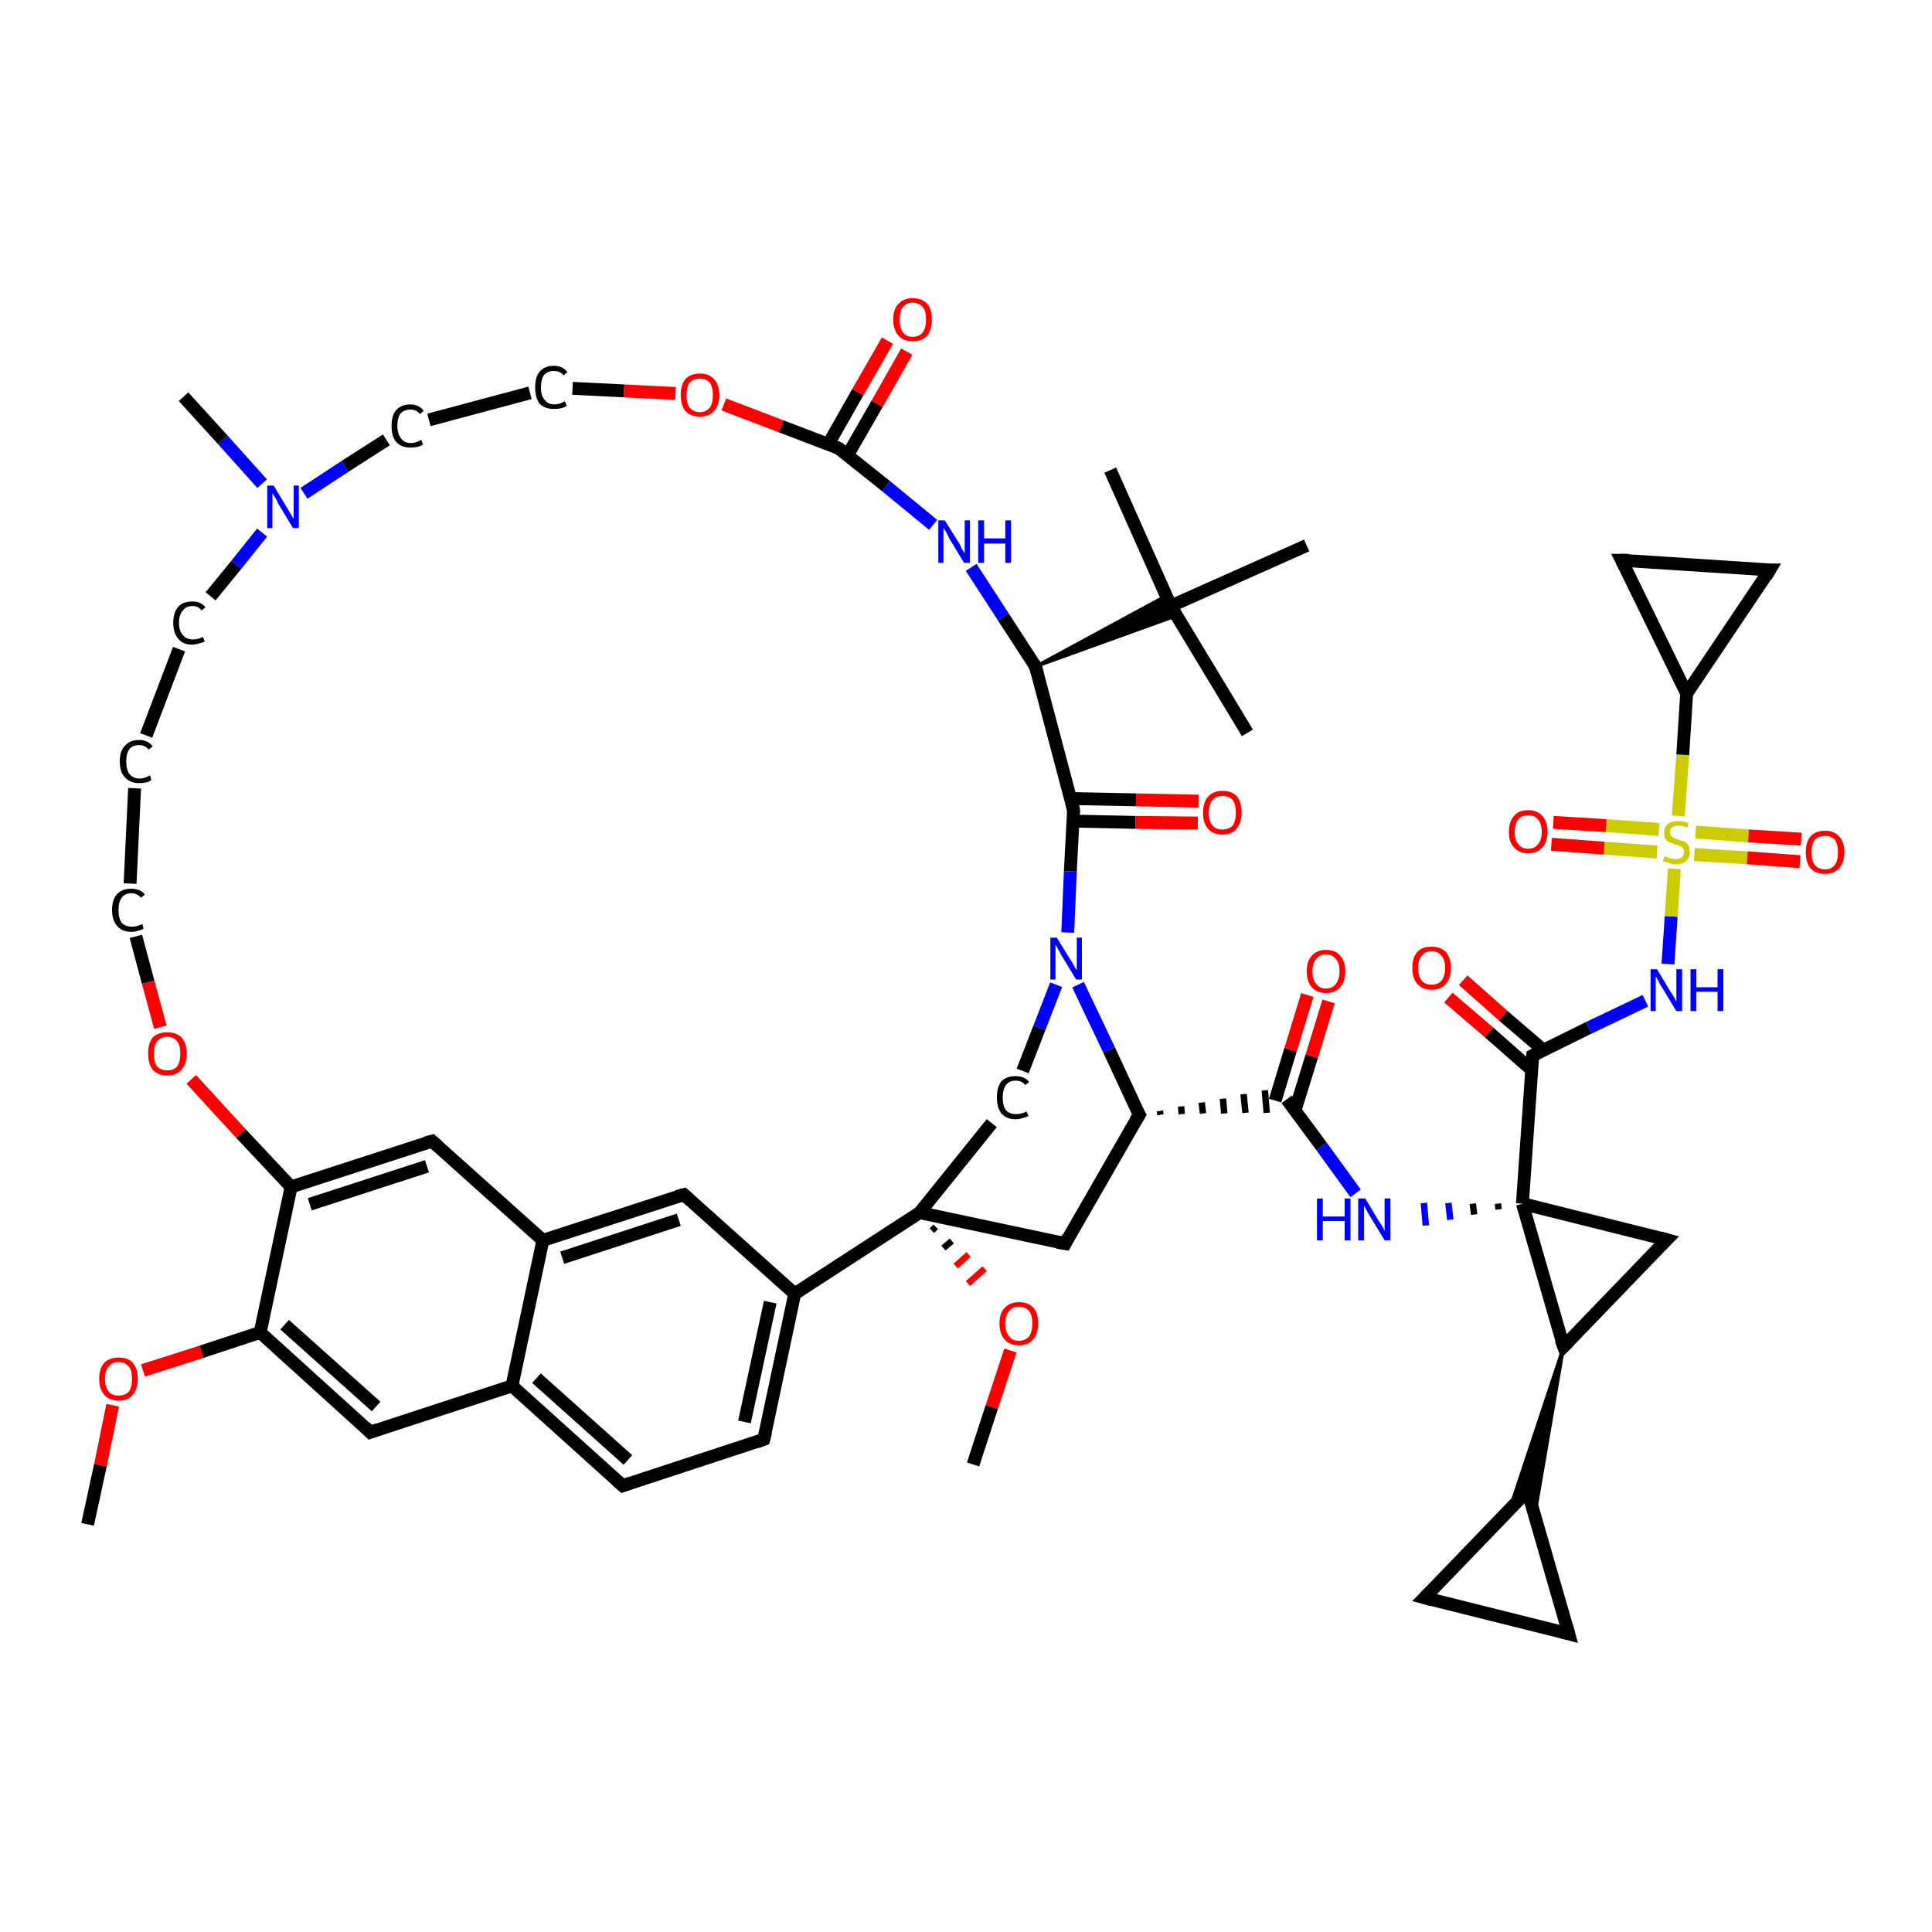 <?xml version='1.0' encoding='iso-8859-1'?>
<svg version='1.1' baseProfile='full'
              xmlns='http://www.w3.org/2000/svg'
                      xmlns:rdkit='http://www.rdkit.org/xml'
                      xmlns:xlink='http://www.w3.org/1999/xlink'
                  xml:space='preserve'
width='300px' height='300px' viewBox='0 0 300 300'>
<!-- END OF HEADER -->
<rect style='opacity:1.0;fill:#FFFFFF;stroke:none' width='300.0' height='300.0' x='0.0' y='0.0'> </rect>
<path class='bond-0 atom-0 atom-1' d='M 13.6,236.7 L 15.6,227.5' style='fill:none;fill-rule:evenodd;stroke:#000000;stroke-width:2.0px;stroke-linecap:butt;stroke-linejoin:miter;stroke-opacity:1' />
<path class='bond-0 atom-0 atom-1' d='M 15.6,227.5 L 17.5,218.2' style='fill:none;fill-rule:evenodd;stroke:#FF0000;stroke-width:2.0px;stroke-linecap:butt;stroke-linejoin:miter;stroke-opacity:1' />
<path class='bond-1 atom-1 atom-2' d='M 22.2,212.8 L 31.3,209.9' style='fill:none;fill-rule:evenodd;stroke:#FF0000;stroke-width:2.0px;stroke-linecap:butt;stroke-linejoin:miter;stroke-opacity:1' />
<path class='bond-1 atom-1 atom-2' d='M 31.3,209.9 L 40.4,206.9' style='fill:none;fill-rule:evenodd;stroke:#000000;stroke-width:2.0px;stroke-linecap:butt;stroke-linejoin:miter;stroke-opacity:1' />
<path class='bond-2 atom-2 atom-3' d='M 40.4,206.9 L 57.5,222.4' style='fill:none;fill-rule:evenodd;stroke:#000000;stroke-width:2.0px;stroke-linecap:butt;stroke-linejoin:miter;stroke-opacity:1' />
<path class='bond-2 atom-2 atom-3' d='M 44.2,205.7 L 58.4,218.4' style='fill:none;fill-rule:evenodd;stroke:#000000;stroke-width:2.0px;stroke-linecap:butt;stroke-linejoin:miter;stroke-opacity:1' />
<path class='bond-3 atom-3 atom-4' d='M 57.5,222.4 L 79.5,215.2' style='fill:none;fill-rule:evenodd;stroke:#000000;stroke-width:2.0px;stroke-linecap:butt;stroke-linejoin:miter;stroke-opacity:1' />
<path class='bond-4 atom-4 atom-5' d='M 79.5,215.2 L 96.7,230.7' style='fill:none;fill-rule:evenodd;stroke:#000000;stroke-width:2.0px;stroke-linecap:butt;stroke-linejoin:miter;stroke-opacity:1' />
<path class='bond-4 atom-4 atom-5' d='M 83.3,214.0 L 97.5,226.7' style='fill:none;fill-rule:evenodd;stroke:#000000;stroke-width:2.0px;stroke-linecap:butt;stroke-linejoin:miter;stroke-opacity:1' />
<path class='bond-5 atom-5 atom-6' d='M 96.7,230.7 L 118.6,223.5' style='fill:none;fill-rule:evenodd;stroke:#000000;stroke-width:2.0px;stroke-linecap:butt;stroke-linejoin:miter;stroke-opacity:1' />
<path class='bond-6 atom-6 atom-7' d='M 118.6,223.5 L 123.4,200.9' style='fill:none;fill-rule:evenodd;stroke:#000000;stroke-width:2.0px;stroke-linecap:butt;stroke-linejoin:miter;stroke-opacity:1' />
<path class='bond-6 atom-6 atom-7' d='M 115.6,220.8 L 119.6,202.2' style='fill:none;fill-rule:evenodd;stroke:#000000;stroke-width:2.0px;stroke-linecap:butt;stroke-linejoin:miter;stroke-opacity:1' />
<path class='bond-7 atom-7 atom-8' d='M 123.4,200.9 L 106.2,185.5' style='fill:none;fill-rule:evenodd;stroke:#000000;stroke-width:2.0px;stroke-linecap:butt;stroke-linejoin:miter;stroke-opacity:1' />
<path class='bond-8 atom-8 atom-9' d='M 106.2,185.5 L 84.3,192.6' style='fill:none;fill-rule:evenodd;stroke:#000000;stroke-width:2.0px;stroke-linecap:butt;stroke-linejoin:miter;stroke-opacity:1' />
<path class='bond-8 atom-8 atom-9' d='M 105.4,189.4 L 87.3,195.3' style='fill:none;fill-rule:evenodd;stroke:#000000;stroke-width:2.0px;stroke-linecap:butt;stroke-linejoin:miter;stroke-opacity:1' />
<path class='bond-9 atom-9 atom-10' d='M 84.3,192.6 L 67.1,177.2' style='fill:none;fill-rule:evenodd;stroke:#000000;stroke-width:2.0px;stroke-linecap:butt;stroke-linejoin:miter;stroke-opacity:1' />
<path class='bond-10 atom-10 atom-11' d='M 67.1,177.2 L 45.2,184.3' style='fill:none;fill-rule:evenodd;stroke:#000000;stroke-width:2.0px;stroke-linecap:butt;stroke-linejoin:miter;stroke-opacity:1' />
<path class='bond-10 atom-10 atom-11' d='M 66.3,181.1 L 48.1,187.0' style='fill:none;fill-rule:evenodd;stroke:#000000;stroke-width:2.0px;stroke-linecap:butt;stroke-linejoin:miter;stroke-opacity:1' />
<path class='bond-11 atom-11 atom-12' d='M 45.2,184.3 L 37.4,176.0' style='fill:none;fill-rule:evenodd;stroke:#000000;stroke-width:2.0px;stroke-linecap:butt;stroke-linejoin:miter;stroke-opacity:1' />
<path class='bond-11 atom-11 atom-12' d='M 37.4,176.0 L 29.7,167.6' style='fill:none;fill-rule:evenodd;stroke:#FF0000;stroke-width:2.0px;stroke-linecap:butt;stroke-linejoin:miter;stroke-opacity:1' />
<path class='bond-12 atom-12 atom-13' d='M 24.9,159.5 L 23.0,152.5' style='fill:none;fill-rule:evenodd;stroke:#FF0000;stroke-width:2.0px;stroke-linecap:butt;stroke-linejoin:miter;stroke-opacity:1' />
<path class='bond-12 atom-12 atom-13' d='M 23.0,152.5 L 21.1,145.4' style='fill:none;fill-rule:evenodd;stroke:#000000;stroke-width:2.0px;stroke-linecap:butt;stroke-linejoin:miter;stroke-opacity:1' />
<path class='bond-13 atom-13 atom-14' d='M 20.2,137.2 L 20.9,122.4' style='fill:none;fill-rule:evenodd;stroke:#000000;stroke-width:2.0px;stroke-linecap:butt;stroke-linejoin:miter;stroke-opacity:1' />
<path class='bond-14 atom-14 atom-15' d='M 22.7,114.2 L 27.8,100.8' style='fill:none;fill-rule:evenodd;stroke:#000000;stroke-width:2.0px;stroke-linecap:butt;stroke-linejoin:miter;stroke-opacity:1' />
<path class='bond-15 atom-15 atom-16' d='M 32.7,92.6 L 36.7,87.7' style='fill:none;fill-rule:evenodd;stroke:#000000;stroke-width:2.0px;stroke-linecap:butt;stroke-linejoin:miter;stroke-opacity:1' />
<path class='bond-15 atom-15 atom-16' d='M 36.7,87.7 L 40.7,82.7' style='fill:none;fill-rule:evenodd;stroke:#0000FF;stroke-width:2.0px;stroke-linecap:butt;stroke-linejoin:miter;stroke-opacity:1' />
<path class='bond-16 atom-16 atom-17' d='M 40.7,75.1 L 34.6,68.3' style='fill:none;fill-rule:evenodd;stroke:#0000FF;stroke-width:2.0px;stroke-linecap:butt;stroke-linejoin:miter;stroke-opacity:1' />
<path class='bond-16 atom-16 atom-17' d='M 34.6,68.3 L 28.5,61.6' style='fill:none;fill-rule:evenodd;stroke:#000000;stroke-width:2.0px;stroke-linecap:butt;stroke-linejoin:miter;stroke-opacity:1' />
<path class='bond-17 atom-16 atom-18' d='M 47.2,76.6 L 53.6,72.4' style='fill:none;fill-rule:evenodd;stroke:#0000FF;stroke-width:2.0px;stroke-linecap:butt;stroke-linejoin:miter;stroke-opacity:1' />
<path class='bond-17 atom-16 atom-18' d='M 53.6,72.4 L 60.0,68.3' style='fill:none;fill-rule:evenodd;stroke:#000000;stroke-width:2.0px;stroke-linecap:butt;stroke-linejoin:miter;stroke-opacity:1' />
<path class='bond-18 atom-18 atom-19' d='M 66.6,65.2 L 82.3,61.0' style='fill:none;fill-rule:evenodd;stroke:#000000;stroke-width:2.0px;stroke-linecap:butt;stroke-linejoin:miter;stroke-opacity:1' />
<path class='bond-19 atom-19 atom-20' d='M 88.9,60.3 L 96.9,60.7' style='fill:none;fill-rule:evenodd;stroke:#000000;stroke-width:2.0px;stroke-linecap:butt;stroke-linejoin:miter;stroke-opacity:1' />
<path class='bond-19 atom-19 atom-20' d='M 96.9,60.7 L 104.9,61.1' style='fill:none;fill-rule:evenodd;stroke:#FF0000;stroke-width:2.0px;stroke-linecap:butt;stroke-linejoin:miter;stroke-opacity:1' />
<path class='bond-20 atom-20 atom-21' d='M 112.4,62.8 L 121.3,66.2' style='fill:none;fill-rule:evenodd;stroke:#FF0000;stroke-width:2.0px;stroke-linecap:butt;stroke-linejoin:miter;stroke-opacity:1' />
<path class='bond-20 atom-20 atom-21' d='M 121.3,66.2 L 130.2,69.6' style='fill:none;fill-rule:evenodd;stroke:#000000;stroke-width:2.0px;stroke-linecap:butt;stroke-linejoin:miter;stroke-opacity:1' />
<path class='bond-21 atom-21 atom-22' d='M 131.6,70.7 L 136.2,62.7' style='fill:none;fill-rule:evenodd;stroke:#000000;stroke-width:2.0px;stroke-linecap:butt;stroke-linejoin:miter;stroke-opacity:1' />
<path class='bond-21 atom-21 atom-22' d='M 136.2,62.7 L 140.8,54.6' style='fill:none;fill-rule:evenodd;stroke:#FF0000;stroke-width:2.0px;stroke-linecap:butt;stroke-linejoin:miter;stroke-opacity:1' />
<path class='bond-21 atom-21 atom-22' d='M 128.6,69.0 L 133.2,60.9' style='fill:none;fill-rule:evenodd;stroke:#000000;stroke-width:2.0px;stroke-linecap:butt;stroke-linejoin:miter;stroke-opacity:1' />
<path class='bond-21 atom-21 atom-22' d='M 133.2,60.9 L 137.8,52.9' style='fill:none;fill-rule:evenodd;stroke:#FF0000;stroke-width:2.0px;stroke-linecap:butt;stroke-linejoin:miter;stroke-opacity:1' />
<path class='bond-22 atom-21 atom-23' d='M 130.2,69.6 L 137.6,75.5' style='fill:none;fill-rule:evenodd;stroke:#000000;stroke-width:2.0px;stroke-linecap:butt;stroke-linejoin:miter;stroke-opacity:1' />
<path class='bond-22 atom-21 atom-23' d='M 137.6,75.5 L 144.9,81.5' style='fill:none;fill-rule:evenodd;stroke:#0000FF;stroke-width:2.0px;stroke-linecap:butt;stroke-linejoin:miter;stroke-opacity:1' />
<path class='bond-23 atom-23 atom-24' d='M 150.8,88.1 L 155.8,95.8' style='fill:none;fill-rule:evenodd;stroke:#0000FF;stroke-width:2.0px;stroke-linecap:butt;stroke-linejoin:miter;stroke-opacity:1' />
<path class='bond-23 atom-23 atom-24' d='M 155.8,95.8 L 160.8,103.5' style='fill:none;fill-rule:evenodd;stroke:#000000;stroke-width:2.0px;stroke-linecap:butt;stroke-linejoin:miter;stroke-opacity:1' />
<path class='bond-24 atom-24 atom-25' d='M 160.8,103.5 L 181.1,92.5 L 181.8,94.1 Z' style='fill:#000000;fill-rule:evenodd;fill-opacity:1;stroke:#000000;stroke-width:0.5px;stroke-linecap:butt;stroke-linejoin:miter;stroke-opacity:1;' />
<path class='bond-24 atom-24 atom-25' d='M 160.8,103.5 L 181.8,94.1 L 182.7,95.6 Z' style='fill:#000000;fill-rule:evenodd;fill-opacity:1;stroke:#000000;stroke-width:0.5px;stroke-linecap:butt;stroke-linejoin:miter;stroke-opacity:1;' />
<path class='bond-25 atom-25 atom-26' d='M 181.8,94.1 L 193.7,113.8' style='fill:none;fill-rule:evenodd;stroke:#000000;stroke-width:2.0px;stroke-linecap:butt;stroke-linejoin:miter;stroke-opacity:1' />
<path class='bond-26 atom-25 atom-27' d='M 181.8,94.1 L 172.4,73.0' style='fill:none;fill-rule:evenodd;stroke:#000000;stroke-width:2.0px;stroke-linecap:butt;stroke-linejoin:miter;stroke-opacity:1' />
<path class='bond-27 atom-25 atom-28' d='M 181.8,94.1 L 202.9,84.7' style='fill:none;fill-rule:evenodd;stroke:#000000;stroke-width:2.0px;stroke-linecap:butt;stroke-linejoin:miter;stroke-opacity:1' />
<path class='bond-28 atom-24 atom-29' d='M 160.8,103.5 L 166.7,125.8' style='fill:none;fill-rule:evenodd;stroke:#000000;stroke-width:2.0px;stroke-linecap:butt;stroke-linejoin:miter;stroke-opacity:1' />
<path class='bond-29 atom-29 atom-30' d='M 166.7,127.5 L 176.3,127.7' style='fill:none;fill-rule:evenodd;stroke:#000000;stroke-width:2.0px;stroke-linecap:butt;stroke-linejoin:miter;stroke-opacity:1' />
<path class='bond-29 atom-29 atom-30' d='M 176.3,127.7 L 186.0,127.8' style='fill:none;fill-rule:evenodd;stroke:#FF0000;stroke-width:2.0px;stroke-linecap:butt;stroke-linejoin:miter;stroke-opacity:1' />
<path class='bond-29 atom-29 atom-30' d='M 166.3,124.0 L 176.4,124.2' style='fill:none;fill-rule:evenodd;stroke:#000000;stroke-width:2.0px;stroke-linecap:butt;stroke-linejoin:miter;stroke-opacity:1' />
<path class='bond-29 atom-29 atom-30' d='M 176.4,124.2 L 186.1,124.4' style='fill:none;fill-rule:evenodd;stroke:#FF0000;stroke-width:2.0px;stroke-linecap:butt;stroke-linejoin:miter;stroke-opacity:1' />
<path class='bond-30 atom-29 atom-31' d='M 166.7,125.8 L 166.2,135.3' style='fill:none;fill-rule:evenodd;stroke:#000000;stroke-width:2.0px;stroke-linecap:butt;stroke-linejoin:miter;stroke-opacity:1' />
<path class='bond-30 atom-29 atom-31' d='M 166.2,135.3 L 165.8,144.8' style='fill:none;fill-rule:evenodd;stroke:#0000FF;stroke-width:2.0px;stroke-linecap:butt;stroke-linejoin:miter;stroke-opacity:1' />
<path class='bond-31 atom-31 atom-32' d='M 164.0,152.9 L 161.4,159.6' style='fill:none;fill-rule:evenodd;stroke:#0000FF;stroke-width:2.0px;stroke-linecap:butt;stroke-linejoin:miter;stroke-opacity:1' />
<path class='bond-31 atom-31 atom-32' d='M 161.4,159.6 L 158.8,166.3' style='fill:none;fill-rule:evenodd;stroke:#000000;stroke-width:2.0px;stroke-linecap:butt;stroke-linejoin:miter;stroke-opacity:1' />
<path class='bond-32 atom-32 atom-33' d='M 154.0,174.4 L 142.8,188.3' style='fill:none;fill-rule:evenodd;stroke:#000000;stroke-width:2.0px;stroke-linecap:butt;stroke-linejoin:miter;stroke-opacity:1' />
<path class='bond-33 atom-33 atom-34' d='M 144.7,191.1 L 145.3,190.5' style='fill:none;fill-rule:evenodd;stroke:#000000;stroke-width:1.0px;stroke-linecap:butt;stroke-linejoin:miter;stroke-opacity:1' />
<path class='bond-33 atom-33 atom-34' d='M 146.5,193.8 L 147.8,192.7' style='fill:none;fill-rule:evenodd;stroke:#000000;stroke-width:1.0px;stroke-linecap:butt;stroke-linejoin:miter;stroke-opacity:1' />
<path class='bond-33 atom-33 atom-34' d='M 148.4,196.6 L 150.4,194.8' style='fill:none;fill-rule:evenodd;stroke:#FF0000;stroke-width:1.0px;stroke-linecap:butt;stroke-linejoin:miter;stroke-opacity:1' />
<path class='bond-33 atom-33 atom-34' d='M 150.3,199.3 L 152.9,197.0' style='fill:none;fill-rule:evenodd;stroke:#FF0000;stroke-width:1.0px;stroke-linecap:butt;stroke-linejoin:miter;stroke-opacity:1' />
<path class='bond-34 atom-34 atom-35' d='M 156.9,209.7 L 154.0,218.5' style='fill:none;fill-rule:evenodd;stroke:#FF0000;stroke-width:2.0px;stroke-linecap:butt;stroke-linejoin:miter;stroke-opacity:1' />
<path class='bond-34 atom-34 atom-35' d='M 154.0,218.5 L 151.1,227.4' style='fill:none;fill-rule:evenodd;stroke:#000000;stroke-width:2.0px;stroke-linecap:butt;stroke-linejoin:miter;stroke-opacity:1' />
<path class='bond-35 atom-33 atom-36' d='M 142.8,188.3 L 165.4,193.1' style='fill:none;fill-rule:evenodd;stroke:#000000;stroke-width:2.0px;stroke-linecap:butt;stroke-linejoin:miter;stroke-opacity:1' />
<path class='bond-36 atom-36 atom-37' d='M 165.4,193.1 L 176.9,173.1' style='fill:none;fill-rule:evenodd;stroke:#000000;stroke-width:2.0px;stroke-linecap:butt;stroke-linejoin:miter;stroke-opacity:1' />
<path class='bond-37 atom-37 atom-38' d='M 180.2,173.1 L 180.1,172.5' style='fill:none;fill-rule:evenodd;stroke:#000000;stroke-width:1.0px;stroke-linecap:butt;stroke-linejoin:miter;stroke-opacity:1' />
<path class='bond-37 atom-37 atom-38' d='M 183.5,173.0 L 183.4,171.8' style='fill:none;fill-rule:evenodd;stroke:#000000;stroke-width:1.0px;stroke-linecap:butt;stroke-linejoin:miter;stroke-opacity:1' />
<path class='bond-37 atom-37 atom-38' d='M 186.8,172.9 L 186.6,171.2' style='fill:none;fill-rule:evenodd;stroke:#000000;stroke-width:1.0px;stroke-linecap:butt;stroke-linejoin:miter;stroke-opacity:1' />
<path class='bond-37 atom-37 atom-38' d='M 190.1,172.9 L 189.9,170.6' style='fill:none;fill-rule:evenodd;stroke:#000000;stroke-width:1.0px;stroke-linecap:butt;stroke-linejoin:miter;stroke-opacity:1' />
<path class='bond-37 atom-37 atom-38' d='M 193.4,172.8 L 193.1,169.9' style='fill:none;fill-rule:evenodd;stroke:#000000;stroke-width:1.0px;stroke-linecap:butt;stroke-linejoin:miter;stroke-opacity:1' />
<path class='bond-37 atom-37 atom-38' d='M 196.7,172.8 L 196.4,169.3' style='fill:none;fill-rule:evenodd;stroke:#000000;stroke-width:1.0px;stroke-linecap:butt;stroke-linejoin:miter;stroke-opacity:1' />
<path class='bond-38 atom-38 atom-39' d='M 201.1,172.4 L 203.7,164.0' style='fill:none;fill-rule:evenodd;stroke:#000000;stroke-width:2.0px;stroke-linecap:butt;stroke-linejoin:miter;stroke-opacity:1' />
<path class='bond-38 atom-38 atom-39' d='M 203.7,164.0 L 206.3,155.5' style='fill:none;fill-rule:evenodd;stroke:#FF0000;stroke-width:2.0px;stroke-linecap:butt;stroke-linejoin:miter;stroke-opacity:1' />
<path class='bond-38 atom-38 atom-39' d='M 198.0,170.9 L 200.4,163.0' style='fill:none;fill-rule:evenodd;stroke:#000000;stroke-width:2.0px;stroke-linecap:butt;stroke-linejoin:miter;stroke-opacity:1' />
<path class='bond-38 atom-38 atom-39' d='M 200.4,163.0 L 203.0,154.5' style='fill:none;fill-rule:evenodd;stroke:#FF0000;stroke-width:2.0px;stroke-linecap:butt;stroke-linejoin:miter;stroke-opacity:1' />
<path class='bond-39 atom-38 atom-40' d='M 199.8,170.7 L 205.2,178.0' style='fill:none;fill-rule:evenodd;stroke:#000000;stroke-width:2.0px;stroke-linecap:butt;stroke-linejoin:miter;stroke-opacity:1' />
<path class='bond-39 atom-38 atom-40' d='M 205.2,178.0 L 210.5,185.3' style='fill:none;fill-rule:evenodd;stroke:#0000FF;stroke-width:2.0px;stroke-linecap:butt;stroke-linejoin:miter;stroke-opacity:1' />
<path class='bond-40 atom-41 atom-40' d='M 232.6,186.9 L 232.7,187.8' style='fill:none;fill-rule:evenodd;stroke:#000000;stroke-width:1.0px;stroke-linecap:butt;stroke-linejoin:miter;stroke-opacity:1' />
<path class='bond-40 atom-41 atom-40' d='M 228.7,186.9 L 228.9,188.6' style='fill:none;fill-rule:evenodd;stroke:#000000;stroke-width:1.0px;stroke-linecap:butt;stroke-linejoin:miter;stroke-opacity:1' />
<path class='bond-40 atom-41 atom-40' d='M 224.9,186.8 L 225.2,189.4' style='fill:none;fill-rule:evenodd;stroke:#0000FF;stroke-width:1.0px;stroke-linecap:butt;stroke-linejoin:miter;stroke-opacity:1' />
<path class='bond-40 atom-41 atom-40' d='M 221.1,186.8 L 221.4,190.3' style='fill:none;fill-rule:evenodd;stroke:#0000FF;stroke-width:1.0px;stroke-linecap:butt;stroke-linejoin:miter;stroke-opacity:1' />
<path class='bond-41 atom-41 atom-42' d='M 236.4,186.9 L 238.0,163.9' style='fill:none;fill-rule:evenodd;stroke:#000000;stroke-width:2.0px;stroke-linecap:butt;stroke-linejoin:miter;stroke-opacity:1' />
<path class='bond-42 atom-42 atom-43' d='M 239.7,163.1 L 233.4,157.7' style='fill:none;fill-rule:evenodd;stroke:#000000;stroke-width:2.0px;stroke-linecap:butt;stroke-linejoin:miter;stroke-opacity:1' />
<path class='bond-42 atom-42 atom-43' d='M 233.4,157.7 L 227.2,152.2' style='fill:none;fill-rule:evenodd;stroke:#FF0000;stroke-width:2.0px;stroke-linecap:butt;stroke-linejoin:miter;stroke-opacity:1' />
<path class='bond-42 atom-42 atom-43' d='M 237.8,166.1 L 231.2,160.3' style='fill:none;fill-rule:evenodd;stroke:#000000;stroke-width:2.0px;stroke-linecap:butt;stroke-linejoin:miter;stroke-opacity:1' />
<path class='bond-42 atom-42 atom-43' d='M 231.2,160.3 L 224.9,154.9' style='fill:none;fill-rule:evenodd;stroke:#FF0000;stroke-width:2.0px;stroke-linecap:butt;stroke-linejoin:miter;stroke-opacity:1' />
<path class='bond-43 atom-42 atom-44' d='M 238.0,163.9 L 246.7,159.6' style='fill:none;fill-rule:evenodd;stroke:#000000;stroke-width:2.0px;stroke-linecap:butt;stroke-linejoin:miter;stroke-opacity:1' />
<path class='bond-43 atom-42 atom-44' d='M 246.7,159.6 L 255.5,155.4' style='fill:none;fill-rule:evenodd;stroke:#0000FF;stroke-width:2.0px;stroke-linecap:butt;stroke-linejoin:miter;stroke-opacity:1' />
<path class='bond-44 atom-44 atom-45' d='M 259.0,149.7 L 259.5,142.3' style='fill:none;fill-rule:evenodd;stroke:#0000FF;stroke-width:2.0px;stroke-linecap:butt;stroke-linejoin:miter;stroke-opacity:1' />
<path class='bond-44 atom-44 atom-45' d='M 259.5,142.3 L 260.0,134.9' style='fill:none;fill-rule:evenodd;stroke:#CCCC00;stroke-width:2.0px;stroke-linecap:butt;stroke-linejoin:miter;stroke-opacity:1' />
<path class='bond-45 atom-45 atom-46' d='M 257.6,128.8 L 249.4,128.2' style='fill:none;fill-rule:evenodd;stroke:#CCCC00;stroke-width:2.0px;stroke-linecap:butt;stroke-linejoin:miter;stroke-opacity:1' />
<path class='bond-45 atom-45 atom-46' d='M 249.4,128.2 L 241.2,127.7' style='fill:none;fill-rule:evenodd;stroke:#FF0000;stroke-width:2.0px;stroke-linecap:butt;stroke-linejoin:miter;stroke-opacity:1' />
<path class='bond-45 atom-45 atom-46' d='M 257.3,132.3 L 249.1,131.7' style='fill:none;fill-rule:evenodd;stroke:#CCCC00;stroke-width:2.0px;stroke-linecap:butt;stroke-linejoin:miter;stroke-opacity:1' />
<path class='bond-45 atom-45 atom-46' d='M 249.1,131.7 L 240.9,131.1' style='fill:none;fill-rule:evenodd;stroke:#FF0000;stroke-width:2.0px;stroke-linecap:butt;stroke-linejoin:miter;stroke-opacity:1' />
<path class='bond-46 atom-45 atom-47' d='M 263.1,132.7 L 271.3,133.2' style='fill:none;fill-rule:evenodd;stroke:#CCCC00;stroke-width:2.0px;stroke-linecap:butt;stroke-linejoin:miter;stroke-opacity:1' />
<path class='bond-46 atom-45 atom-47' d='M 271.3,133.2 L 279.5,133.8' style='fill:none;fill-rule:evenodd;stroke:#FF0000;stroke-width:2.0px;stroke-linecap:butt;stroke-linejoin:miter;stroke-opacity:1' />
<path class='bond-46 atom-45 atom-47' d='M 263.3,129.2 L 271.5,129.8' style='fill:none;fill-rule:evenodd;stroke:#CCCC00;stroke-width:2.0px;stroke-linecap:butt;stroke-linejoin:miter;stroke-opacity:1' />
<path class='bond-46 atom-45 atom-47' d='M 271.5,129.8 L 279.7,130.3' style='fill:none;fill-rule:evenodd;stroke:#FF0000;stroke-width:2.0px;stroke-linecap:butt;stroke-linejoin:miter;stroke-opacity:1' />
<path class='bond-47 atom-45 atom-48' d='M 260.6,126.7 L 261.3,117.2' style='fill:none;fill-rule:evenodd;stroke:#CCCC00;stroke-width:2.0px;stroke-linecap:butt;stroke-linejoin:miter;stroke-opacity:1' />
<path class='bond-47 atom-45 atom-48' d='M 261.3,117.2 L 261.9,107.7' style='fill:none;fill-rule:evenodd;stroke:#000000;stroke-width:2.0px;stroke-linecap:butt;stroke-linejoin:miter;stroke-opacity:1' />
<path class='bond-48 atom-48 atom-49' d='M 261.9,107.7 L 251.8,87.0' style='fill:none;fill-rule:evenodd;stroke:#000000;stroke-width:2.0px;stroke-linecap:butt;stroke-linejoin:miter;stroke-opacity:1' />
<path class='bond-49 atom-49 atom-50' d='M 251.8,87.0 L 274.8,88.5' style='fill:none;fill-rule:evenodd;stroke:#000000;stroke-width:2.0px;stroke-linecap:butt;stroke-linejoin:miter;stroke-opacity:1' />
<path class='bond-50 atom-41 atom-51' d='M 236.4,186.9 L 258.8,192.5' style='fill:none;fill-rule:evenodd;stroke:#000000;stroke-width:2.0px;stroke-linecap:butt;stroke-linejoin:miter;stroke-opacity:1' />
<path class='bond-51 atom-51 atom-52' d='M 258.8,192.5 L 242.8,209.1' style='fill:none;fill-rule:evenodd;stroke:#000000;stroke-width:2.0px;stroke-linecap:butt;stroke-linejoin:miter;stroke-opacity:1' />
<path class='bond-52 atom-52 atom-53' d='M 242.8,209.1 L 238.3,235.4 L 237.2,231.5 Z' style='fill:#000000;fill-rule:evenodd;fill-opacity:1;stroke:#000000;stroke-width:0.5px;stroke-linecap:butt;stroke-linejoin:miter;stroke-opacity:1;' />
<path class='bond-52 atom-52 atom-53' d='M 242.8,209.1 L 237.2,231.5 L 234.4,234.4 Z' style='fill:#000000;fill-rule:evenodd;fill-opacity:1;stroke:#000000;stroke-width:0.5px;stroke-linecap:butt;stroke-linejoin:miter;stroke-opacity:1;' />
<path class='bond-53 atom-53 atom-54' d='M 237.2,231.5 L 243.6,253.7' style='fill:none;fill-rule:evenodd;stroke:#000000;stroke-width:2.0px;stroke-linecap:butt;stroke-linejoin:miter;stroke-opacity:1' />
<path class='bond-54 atom-54 atom-55' d='M 243.6,253.7 L 221.2,248.1' style='fill:none;fill-rule:evenodd;stroke:#000000;stroke-width:2.0px;stroke-linecap:butt;stroke-linejoin:miter;stroke-opacity:1' />
<path class='bond-55 atom-11 atom-2' d='M 45.2,184.3 L 40.4,206.9' style='fill:none;fill-rule:evenodd;stroke:#000000;stroke-width:2.0px;stroke-linecap:butt;stroke-linejoin:miter;stroke-opacity:1' />
<path class='bond-56 atom-37 atom-31' d='M 176.9,173.1 L 172.2,163.0' style='fill:none;fill-rule:evenodd;stroke:#000000;stroke-width:2.0px;stroke-linecap:butt;stroke-linejoin:miter;stroke-opacity:1' />
<path class='bond-56 atom-37 atom-31' d='M 172.2,163.0 L 167.4,152.9' style='fill:none;fill-rule:evenodd;stroke:#0000FF;stroke-width:2.0px;stroke-linecap:butt;stroke-linejoin:miter;stroke-opacity:1' />
<path class='bond-57 atom-52 atom-41' d='M 242.8,209.1 L 236.4,186.9' style='fill:none;fill-rule:evenodd;stroke:#000000;stroke-width:2.0px;stroke-linecap:butt;stroke-linejoin:miter;stroke-opacity:1' />
<path class='bond-58 atom-55 atom-53' d='M 221.2,248.1 L 237.2,231.5' style='fill:none;fill-rule:evenodd;stroke:#000000;stroke-width:2.0px;stroke-linecap:butt;stroke-linejoin:miter;stroke-opacity:1' />
<path class='bond-59 atom-9 atom-4' d='M 84.3,192.6 L 79.5,215.2' style='fill:none;fill-rule:evenodd;stroke:#000000;stroke-width:2.0px;stroke-linecap:butt;stroke-linejoin:miter;stroke-opacity:1' />
<path class='bond-60 atom-50 atom-48' d='M 274.8,88.5 L 261.9,107.7' style='fill:none;fill-rule:evenodd;stroke:#000000;stroke-width:2.0px;stroke-linecap:butt;stroke-linejoin:miter;stroke-opacity:1' />
<path class='bond-61 atom-33 atom-7' d='M 142.8,188.3 L 123.4,200.9' style='fill:none;fill-rule:evenodd;stroke:#000000;stroke-width:2.0px;stroke-linecap:butt;stroke-linejoin:miter;stroke-opacity:1' />
<path d='M 56.7,221.6 L 57.5,222.4 L 58.6,222.0' style='fill:none;stroke:#000000;stroke-width:2.0px;stroke-linecap:butt;stroke-linejoin:miter;stroke-opacity:1;' />
<path d='M 95.8,229.9 L 96.7,230.7 L 97.8,230.3' style='fill:none;stroke:#000000;stroke-width:2.0px;stroke-linecap:butt;stroke-linejoin:miter;stroke-opacity:1;' />
<path d='M 117.5,223.9 L 118.6,223.5 L 118.9,222.4' style='fill:none;stroke:#000000;stroke-width:2.0px;stroke-linecap:butt;stroke-linejoin:miter;stroke-opacity:1;' />
<path d='M 107.1,186.3 L 106.2,185.5 L 105.1,185.8' style='fill:none;stroke:#000000;stroke-width:2.0px;stroke-linecap:butt;stroke-linejoin:miter;stroke-opacity:1;' />
<path d='M 68.0,178.0 L 67.1,177.2 L 66.0,177.5' style='fill:none;stroke:#000000;stroke-width:2.0px;stroke-linecap:butt;stroke-linejoin:miter;stroke-opacity:1;' />
<path d='M 129.8,69.4 L 130.2,69.6 L 130.6,69.9' style='fill:none;stroke:#000000;stroke-width:2.0px;stroke-linecap:butt;stroke-linejoin:miter;stroke-opacity:1;' />
<path d='M 160.5,103.1 L 160.8,103.5 L 161.1,104.6' style='fill:none;stroke:#000000;stroke-width:2.0px;stroke-linecap:butt;stroke-linejoin:miter;stroke-opacity:1;' />
<path d='M 166.4,124.6 L 166.7,125.8 L 166.7,126.2' style='fill:none;stroke:#000000;stroke-width:2.0px;stroke-linecap:butt;stroke-linejoin:miter;stroke-opacity:1;' />
<path d='M 164.2,192.9 L 165.4,193.1 L 165.9,192.1' style='fill:none;stroke:#000000;stroke-width:2.0px;stroke-linecap:butt;stroke-linejoin:miter;stroke-opacity:1;' />
<path d='M 176.3,174.1 L 176.9,173.1 L 176.6,172.6' style='fill:none;stroke:#000000;stroke-width:2.0px;stroke-linecap:butt;stroke-linejoin:miter;stroke-opacity:1;' />
<path d='M 237.9,165.1 L 238.0,163.9 L 238.4,163.7' style='fill:none;stroke:#000000;stroke-width:2.0px;stroke-linecap:butt;stroke-linejoin:miter;stroke-opacity:1;' />
<path d='M 252.3,88.0 L 251.8,87.0 L 252.9,87.0' style='fill:none;stroke:#000000;stroke-width:2.0px;stroke-linecap:butt;stroke-linejoin:miter;stroke-opacity:1;' />
<path d='M 273.7,88.5 L 274.8,88.5 L 274.2,89.5' style='fill:none;stroke:#000000;stroke-width:2.0px;stroke-linecap:butt;stroke-linejoin:miter;stroke-opacity:1;' />
<path d='M 257.7,192.2 L 258.8,192.5 L 258.0,193.3' style='fill:none;stroke:#000000;stroke-width:2.0px;stroke-linecap:butt;stroke-linejoin:miter;stroke-opacity:1;' />
<path d='M 243.6,208.3 L 242.8,209.1 L 242.4,208.0' style='fill:none;stroke:#000000;stroke-width:2.0px;stroke-linecap:butt;stroke-linejoin:miter;stroke-opacity:1;' />
<path d='M 237.5,232.6 L 237.2,231.5 L 236.4,232.4' style='fill:none;stroke:#000000;stroke-width:2.0px;stroke-linecap:butt;stroke-linejoin:miter;stroke-opacity:1;' />
<path d='M 243.3,252.6 L 243.6,253.7 L 242.5,253.4' style='fill:none;stroke:#000000;stroke-width:2.0px;stroke-linecap:butt;stroke-linejoin:miter;stroke-opacity:1;' />
<path d='M 222.3,248.4 L 221.2,248.1 L 222.0,247.3' style='fill:none;stroke:#000000;stroke-width:2.0px;stroke-linecap:butt;stroke-linejoin:miter;stroke-opacity:1;' />
<path class='atom-1' d='M 15.4 214.1
Q 15.4 212.5, 16.2 211.6
Q 17.0 210.8, 18.4 210.8
Q 19.9 210.8, 20.6 211.6
Q 21.4 212.5, 21.4 214.1
Q 21.4 215.7, 20.6 216.6
Q 19.9 217.5, 18.4 217.5
Q 17.0 217.5, 16.2 216.6
Q 15.4 215.7, 15.4 214.1
M 18.4 216.7
Q 19.4 216.7, 20.0 216.1
Q 20.5 215.4, 20.5 214.1
Q 20.5 212.8, 20.0 212.2
Q 19.4 211.5, 18.4 211.5
Q 17.4 211.5, 16.9 212.2
Q 16.3 212.8, 16.3 214.1
Q 16.3 215.4, 16.9 216.1
Q 17.4 216.7, 18.4 216.7
' fill='#FF0000'/>
<path class='atom-12' d='M 23.0 163.6
Q 23.0 162.0, 23.7 161.1
Q 24.5 160.3, 26.0 160.3
Q 27.4 160.3, 28.2 161.1
Q 29.0 162.0, 29.0 163.6
Q 29.0 165.2, 28.2 166.1
Q 27.4 167.0, 26.0 167.0
Q 24.5 167.0, 23.7 166.1
Q 23.0 165.2, 23.0 163.6
M 26.0 166.2
Q 27.0 166.2, 27.5 165.6
Q 28.0 164.9, 28.0 163.6
Q 28.0 162.3, 27.5 161.7
Q 27.0 161.0, 26.0 161.0
Q 25.0 161.0, 24.4 161.7
Q 23.9 162.3, 23.9 163.6
Q 23.9 164.9, 24.4 165.6
Q 25.0 166.2, 26.0 166.2
' fill='#FF0000'/>
<path class='atom-13' d='M 17.4 141.3
Q 17.4 139.7, 18.2 138.8
Q 19.0 138.0, 20.4 138.0
Q 21.8 138.0, 22.5 138.9
L 21.9 139.4
Q 21.3 138.7, 20.4 138.7
Q 19.4 138.7, 18.9 139.4
Q 18.4 140.1, 18.4 141.3
Q 18.4 142.6, 18.9 143.3
Q 19.5 143.9, 20.5 143.9
Q 21.2 143.9, 22.1 143.5
L 22.3 144.2
Q 22.0 144.4, 21.5 144.5
Q 21.0 144.7, 20.4 144.7
Q 19.0 144.7, 18.2 143.8
Q 17.4 142.9, 17.4 141.3
' fill='#000000'/>
<path class='atom-14' d='M 18.6 118.2
Q 18.6 116.6, 19.4 115.8
Q 20.2 114.9, 21.6 114.9
Q 23.0 114.9, 23.7 115.9
L 23.1 116.4
Q 22.5 115.7, 21.6 115.7
Q 20.6 115.7, 20.1 116.3
Q 19.6 117.0, 19.6 118.2
Q 19.6 119.5, 20.1 120.2
Q 20.7 120.9, 21.7 120.9
Q 22.4 120.9, 23.3 120.4
L 23.5 121.1
Q 23.2 121.4, 22.7 121.5
Q 22.2 121.6, 21.6 121.6
Q 20.2 121.6, 19.4 120.7
Q 18.6 119.9, 18.6 118.2
' fill='#000000'/>
<path class='atom-15' d='M 26.9 96.7
Q 26.9 95.1, 27.7 94.2
Q 28.4 93.4, 29.9 93.4
Q 31.2 93.4, 31.9 94.3
L 31.3 94.8
Q 30.8 94.1, 29.9 94.1
Q 28.9 94.1, 28.4 94.8
Q 27.8 95.4, 27.8 96.7
Q 27.8 98.0, 28.4 98.6
Q 28.9 99.3, 30.0 99.3
Q 30.7 99.3, 31.5 98.9
L 31.8 99.6
Q 31.5 99.8, 30.9 99.9
Q 30.4 100.1, 29.8 100.1
Q 28.4 100.1, 27.7 99.2
Q 26.9 98.3, 26.9 96.7
' fill='#000000'/>
<path class='atom-16' d='M 42.5 75.4
L 44.6 78.9
Q 44.8 79.2, 45.2 79.9
Q 45.5 80.5, 45.6 80.5
L 45.6 75.4
L 46.4 75.4
L 46.4 82.0
L 45.5 82.0
L 43.2 78.2
Q 43.0 77.7, 42.7 77.2
Q 42.4 76.7, 42.3 76.6
L 42.3 82.0
L 41.5 82.0
L 41.5 75.4
L 42.5 75.4
' fill='#0000FF'/>
<path class='atom-18' d='M 60.8 66.1
Q 60.8 64.5, 61.5 63.7
Q 62.3 62.8, 63.7 62.8
Q 65.1 62.8, 65.8 63.8
L 65.2 64.3
Q 64.7 63.6, 63.7 63.6
Q 62.8 63.6, 62.2 64.2
Q 61.7 64.9, 61.7 66.1
Q 61.7 67.4, 62.3 68.1
Q 62.8 68.8, 63.8 68.8
Q 64.6 68.8, 65.4 68.3
L 65.7 69.0
Q 65.3 69.3, 64.8 69.4
Q 64.3 69.5, 63.7 69.5
Q 62.3 69.5, 61.5 68.6
Q 60.8 67.8, 60.8 66.1
' fill='#000000'/>
<path class='atom-19' d='M 83.1 60.2
Q 83.1 58.5, 83.8 57.7
Q 84.6 56.8, 86.0 56.8
Q 87.4 56.8, 88.1 57.8
L 87.5 58.3
Q 87.0 57.6, 86.0 57.6
Q 85.1 57.6, 84.5 58.2
Q 84.0 58.9, 84.0 60.2
Q 84.0 61.5, 84.6 62.1
Q 85.1 62.8, 86.1 62.8
Q 86.9 62.8, 87.7 62.3
L 88.0 63.0
Q 87.6 63.3, 87.1 63.4
Q 86.6 63.5, 86.0 63.5
Q 84.6 63.5, 83.8 62.7
Q 83.1 61.8, 83.1 60.2
' fill='#000000'/>
<path class='atom-20' d='M 105.7 61.3
Q 105.7 59.8, 106.4 58.9
Q 107.2 58.0, 108.7 58.0
Q 110.1 58.0, 110.9 58.9
Q 111.7 59.8, 111.7 61.3
Q 111.7 62.9, 110.9 63.8
Q 110.1 64.7, 108.7 64.7
Q 107.2 64.7, 106.4 63.8
Q 105.7 62.9, 105.7 61.3
M 108.7 64.0
Q 109.6 64.0, 110.2 63.3
Q 110.7 62.7, 110.7 61.3
Q 110.7 60.1, 110.2 59.4
Q 109.6 58.8, 108.7 58.8
Q 107.7 58.8, 107.1 59.4
Q 106.6 60.1, 106.6 61.3
Q 106.6 62.7, 107.1 63.3
Q 107.7 64.0, 108.7 64.0
' fill='#FF0000'/>
<path class='atom-22' d='M 138.7 49.6
Q 138.7 48.0, 139.5 47.2
Q 140.3 46.3, 141.7 46.3
Q 143.2 46.3, 144.0 47.2
Q 144.7 48.0, 144.7 49.6
Q 144.7 51.2, 144.0 52.1
Q 143.2 53.0, 141.7 53.0
Q 140.3 53.0, 139.5 52.1
Q 138.7 51.2, 138.7 49.6
M 141.7 52.3
Q 142.7 52.3, 143.3 51.6
Q 143.8 50.9, 143.8 49.6
Q 143.8 48.3, 143.3 47.7
Q 142.7 47.0, 141.7 47.0
Q 140.7 47.0, 140.2 47.7
Q 139.7 48.3, 139.7 49.6
Q 139.7 50.9, 140.2 51.6
Q 140.7 52.3, 141.7 52.3
' fill='#FF0000'/>
<path class='atom-23' d='M 146.7 80.8
L 148.9 84.3
Q 149.1 84.6, 149.4 85.3
Q 149.8 85.9, 149.8 85.9
L 149.8 80.8
L 150.6 80.8
L 150.6 87.4
L 149.7 87.4
L 147.4 83.6
Q 147.2 83.1, 146.9 82.6
Q 146.6 82.1, 146.5 82.0
L 146.5 87.4
L 145.7 87.4
L 145.7 80.8
L 146.7 80.8
' fill='#0000FF'/>
<path class='atom-23' d='M 151.9 80.8
L 152.8 80.8
L 152.8 83.6
L 156.1 83.6
L 156.1 80.8
L 157.0 80.8
L 157.0 87.4
L 156.1 87.4
L 156.1 84.4
L 152.8 84.4
L 152.8 87.4
L 151.9 87.4
L 151.9 80.8
' fill='#0000FF'/>
<path class='atom-30' d='M 186.8 126.2
Q 186.8 124.6, 187.6 123.7
Q 188.4 122.8, 189.8 122.8
Q 191.3 122.8, 192.1 123.7
Q 192.8 124.6, 192.8 126.2
Q 192.8 127.8, 192.0 128.7
Q 191.3 129.6, 189.8 129.6
Q 188.4 129.6, 187.6 128.7
Q 186.8 127.8, 186.8 126.2
M 189.8 128.8
Q 190.8 128.8, 191.4 128.2
Q 191.9 127.5, 191.9 126.2
Q 191.9 124.9, 191.4 124.2
Q 190.8 123.6, 189.8 123.6
Q 188.8 123.6, 188.3 124.2
Q 187.7 124.9, 187.7 126.2
Q 187.7 127.5, 188.3 128.2
Q 188.8 128.8, 189.8 128.8
' fill='#FF0000'/>
<path class='atom-31' d='M 164.1 145.6
L 166.2 149.0
Q 166.5 149.4, 166.8 150.0
Q 167.1 150.6, 167.2 150.6
L 167.2 145.6
L 168.0 145.6
L 168.0 152.1
L 167.1 152.1
L 164.8 148.3
Q 164.6 147.9, 164.3 147.4
Q 164.0 146.8, 163.9 146.7
L 163.9 152.1
L 163.1 152.1
L 163.1 145.6
L 164.1 145.6
' fill='#0000FF'/>
<path class='atom-32' d='M 154.8 170.4
Q 154.8 168.8, 155.5 167.9
Q 156.3 167.1, 157.7 167.1
Q 159.1 167.1, 159.8 168.0
L 159.2 168.5
Q 158.7 167.8, 157.7 167.8
Q 156.7 167.8, 156.2 168.5
Q 155.7 169.2, 155.7 170.4
Q 155.7 171.7, 156.2 172.4
Q 156.8 173.0, 157.8 173.0
Q 158.6 173.0, 159.4 172.6
L 159.7 173.3
Q 159.3 173.5, 158.8 173.6
Q 158.3 173.8, 157.7 173.8
Q 156.3 173.8, 155.5 172.9
Q 154.8 172.0, 154.8 170.4
' fill='#000000'/>
<path class='atom-34' d='M 155.2 205.5
Q 155.2 203.9, 156.0 203.1
Q 156.8 202.2, 158.2 202.2
Q 159.7 202.2, 160.5 203.1
Q 161.2 203.9, 161.2 205.5
Q 161.2 207.1, 160.4 208.0
Q 159.7 208.9, 158.2 208.9
Q 156.8 208.9, 156.0 208.0
Q 155.2 207.1, 155.2 205.5
M 158.2 208.2
Q 159.2 208.2, 159.8 207.5
Q 160.3 206.8, 160.3 205.5
Q 160.3 204.2, 159.8 203.6
Q 159.2 202.9, 158.2 202.9
Q 157.2 202.9, 156.7 203.6
Q 156.1 204.2, 156.1 205.5
Q 156.1 206.8, 156.7 207.5
Q 157.2 208.2, 158.2 208.2
' fill='#FF0000'/>
<path class='atom-39' d='M 202.9 150.8
Q 202.9 149.3, 203.7 148.4
Q 204.5 147.5, 205.9 147.5
Q 207.4 147.5, 208.1 148.4
Q 208.9 149.3, 208.9 150.8
Q 208.9 152.4, 208.1 153.3
Q 207.3 154.2, 205.9 154.2
Q 204.5 154.2, 203.7 153.3
Q 202.9 152.4, 202.9 150.8
M 205.9 153.5
Q 206.9 153.5, 207.4 152.8
Q 208.0 152.1, 208.0 150.8
Q 208.0 149.5, 207.4 148.9
Q 206.9 148.2, 205.9 148.2
Q 204.9 148.2, 204.4 148.9
Q 203.8 149.5, 203.8 150.8
Q 203.8 152.2, 204.4 152.8
Q 204.9 153.5, 205.9 153.5
' fill='#FF0000'/>
<path class='atom-40' d='M 204.5 186.1
L 205.4 186.1
L 205.4 188.9
L 208.8 188.9
L 208.8 186.1
L 209.7 186.1
L 209.7 192.6
L 208.8 192.6
L 208.8 189.6
L 205.4 189.6
L 205.4 192.6
L 204.5 192.6
L 204.5 186.1
' fill='#0000FF'/>
<path class='atom-40' d='M 212.0 186.1
L 214.1 189.6
Q 214.3 189.9, 214.7 190.5
Q 215.0 191.1, 215.0 191.2
L 215.0 186.1
L 215.9 186.1
L 215.9 192.6
L 215.0 192.6
L 212.7 188.8
Q 212.4 188.4, 212.2 187.9
Q 211.9 187.4, 211.8 187.2
L 211.8 192.6
L 210.9 192.6
L 210.9 186.1
L 212.0 186.1
' fill='#0000FF'/>
<path class='atom-43' d='M 219.3 150.3
Q 219.3 148.7, 220.1 147.8
Q 220.8 147.0, 222.3 147.0
Q 223.7 147.0, 224.5 147.8
Q 225.3 148.7, 225.3 150.3
Q 225.3 151.9, 224.5 152.8
Q 223.7 153.7, 222.3 153.7
Q 220.9 153.7, 220.1 152.8
Q 219.3 151.9, 219.3 150.3
M 222.3 152.9
Q 223.3 152.9, 223.8 152.3
Q 224.4 151.6, 224.4 150.3
Q 224.4 149.0, 223.8 148.4
Q 223.3 147.7, 222.3 147.7
Q 221.3 147.7, 220.8 148.4
Q 220.2 149.0, 220.2 150.3
Q 220.2 151.6, 220.8 152.3
Q 221.3 152.9, 222.3 152.9
' fill='#FF0000'/>
<path class='atom-44' d='M 257.3 150.5
L 259.4 154.0
Q 259.6 154.3, 260.0 154.9
Q 260.3 155.5, 260.3 155.6
L 260.3 150.5
L 261.2 150.5
L 261.2 157.0
L 260.3 157.0
L 258.0 153.2
Q 257.7 152.8, 257.5 152.3
Q 257.2 151.8, 257.1 151.6
L 257.1 157.0
L 256.3 157.0
L 256.3 150.5
L 257.3 150.5
' fill='#0000FF'/>
<path class='atom-44' d='M 262.5 150.5
L 263.4 150.5
L 263.4 153.3
L 266.7 153.3
L 266.7 150.5
L 267.6 150.5
L 267.6 157.0
L 266.7 157.0
L 266.7 154.0
L 263.4 154.0
L 263.4 157.0
L 262.5 157.0
L 262.5 150.5
' fill='#0000FF'/>
<path class='atom-45' d='M 258.5 133.0
Q 258.6 133.0, 258.9 133.1
Q 259.2 133.3, 259.5 133.3
Q 259.8 133.4, 260.2 133.4
Q 260.8 133.4, 261.2 133.1
Q 261.5 132.8, 261.5 132.3
Q 261.5 131.9, 261.3 131.7
Q 261.2 131.5, 260.9 131.4
Q 260.6 131.2, 260.1 131.1
Q 259.6 130.9, 259.2 130.8
Q 258.9 130.6, 258.6 130.3
Q 258.4 129.9, 258.4 129.3
Q 258.4 128.5, 258.9 128.0
Q 259.5 127.5, 260.6 127.5
Q 261.4 127.5, 262.2 127.8
L 262.0 128.5
Q 261.2 128.2, 260.6 128.2
Q 260.0 128.2, 259.6 128.5
Q 259.3 128.7, 259.3 129.2
Q 259.3 129.5, 259.5 129.8
Q 259.7 130.0, 259.9 130.1
Q 260.2 130.2, 260.6 130.4
Q 261.2 130.5, 261.6 130.7
Q 261.9 130.9, 262.2 131.3
Q 262.4 131.7, 262.4 132.3
Q 262.4 133.2, 261.8 133.7
Q 261.2 134.2, 260.2 134.2
Q 259.6 134.2, 259.2 134.0
Q 258.7 133.9, 258.2 133.7
L 258.5 133.0
' fill='#CCCC00'/>
<path class='atom-46' d='M 234.3 129.2
Q 234.3 127.6, 235.1 126.7
Q 235.8 125.8, 237.3 125.8
Q 238.7 125.8, 239.5 126.7
Q 240.3 127.6, 240.3 129.2
Q 240.3 130.7, 239.5 131.6
Q 238.7 132.5, 237.3 132.5
Q 235.9 132.5, 235.1 131.6
Q 234.3 130.8, 234.3 129.2
M 237.3 131.8
Q 238.3 131.8, 238.8 131.1
Q 239.4 130.5, 239.4 129.2
Q 239.4 127.9, 238.8 127.2
Q 238.3 126.6, 237.3 126.6
Q 236.3 126.6, 235.8 127.2
Q 235.2 127.9, 235.2 129.2
Q 235.2 130.5, 235.8 131.1
Q 236.3 131.8, 237.3 131.8
' fill='#FF0000'/>
<path class='atom-47' d='M 280.4 132.3
Q 280.4 130.8, 281.1 129.9
Q 281.9 129.0, 283.4 129.0
Q 284.8 129.0, 285.6 129.9
Q 286.4 130.8, 286.4 132.3
Q 286.4 133.9, 285.6 134.8
Q 284.8 135.7, 283.4 135.7
Q 281.9 135.7, 281.1 134.8
Q 280.4 133.9, 280.4 132.3
M 283.4 135.0
Q 284.4 135.0, 284.9 134.3
Q 285.4 133.7, 285.4 132.3
Q 285.4 131.1, 284.9 130.4
Q 284.4 129.8, 283.4 129.8
Q 282.4 129.8, 281.8 130.4
Q 281.3 131.1, 281.3 132.3
Q 281.3 133.7, 281.8 134.3
Q 282.4 135.0, 283.4 135.0
' fill='#FF0000'/>
</svg>
